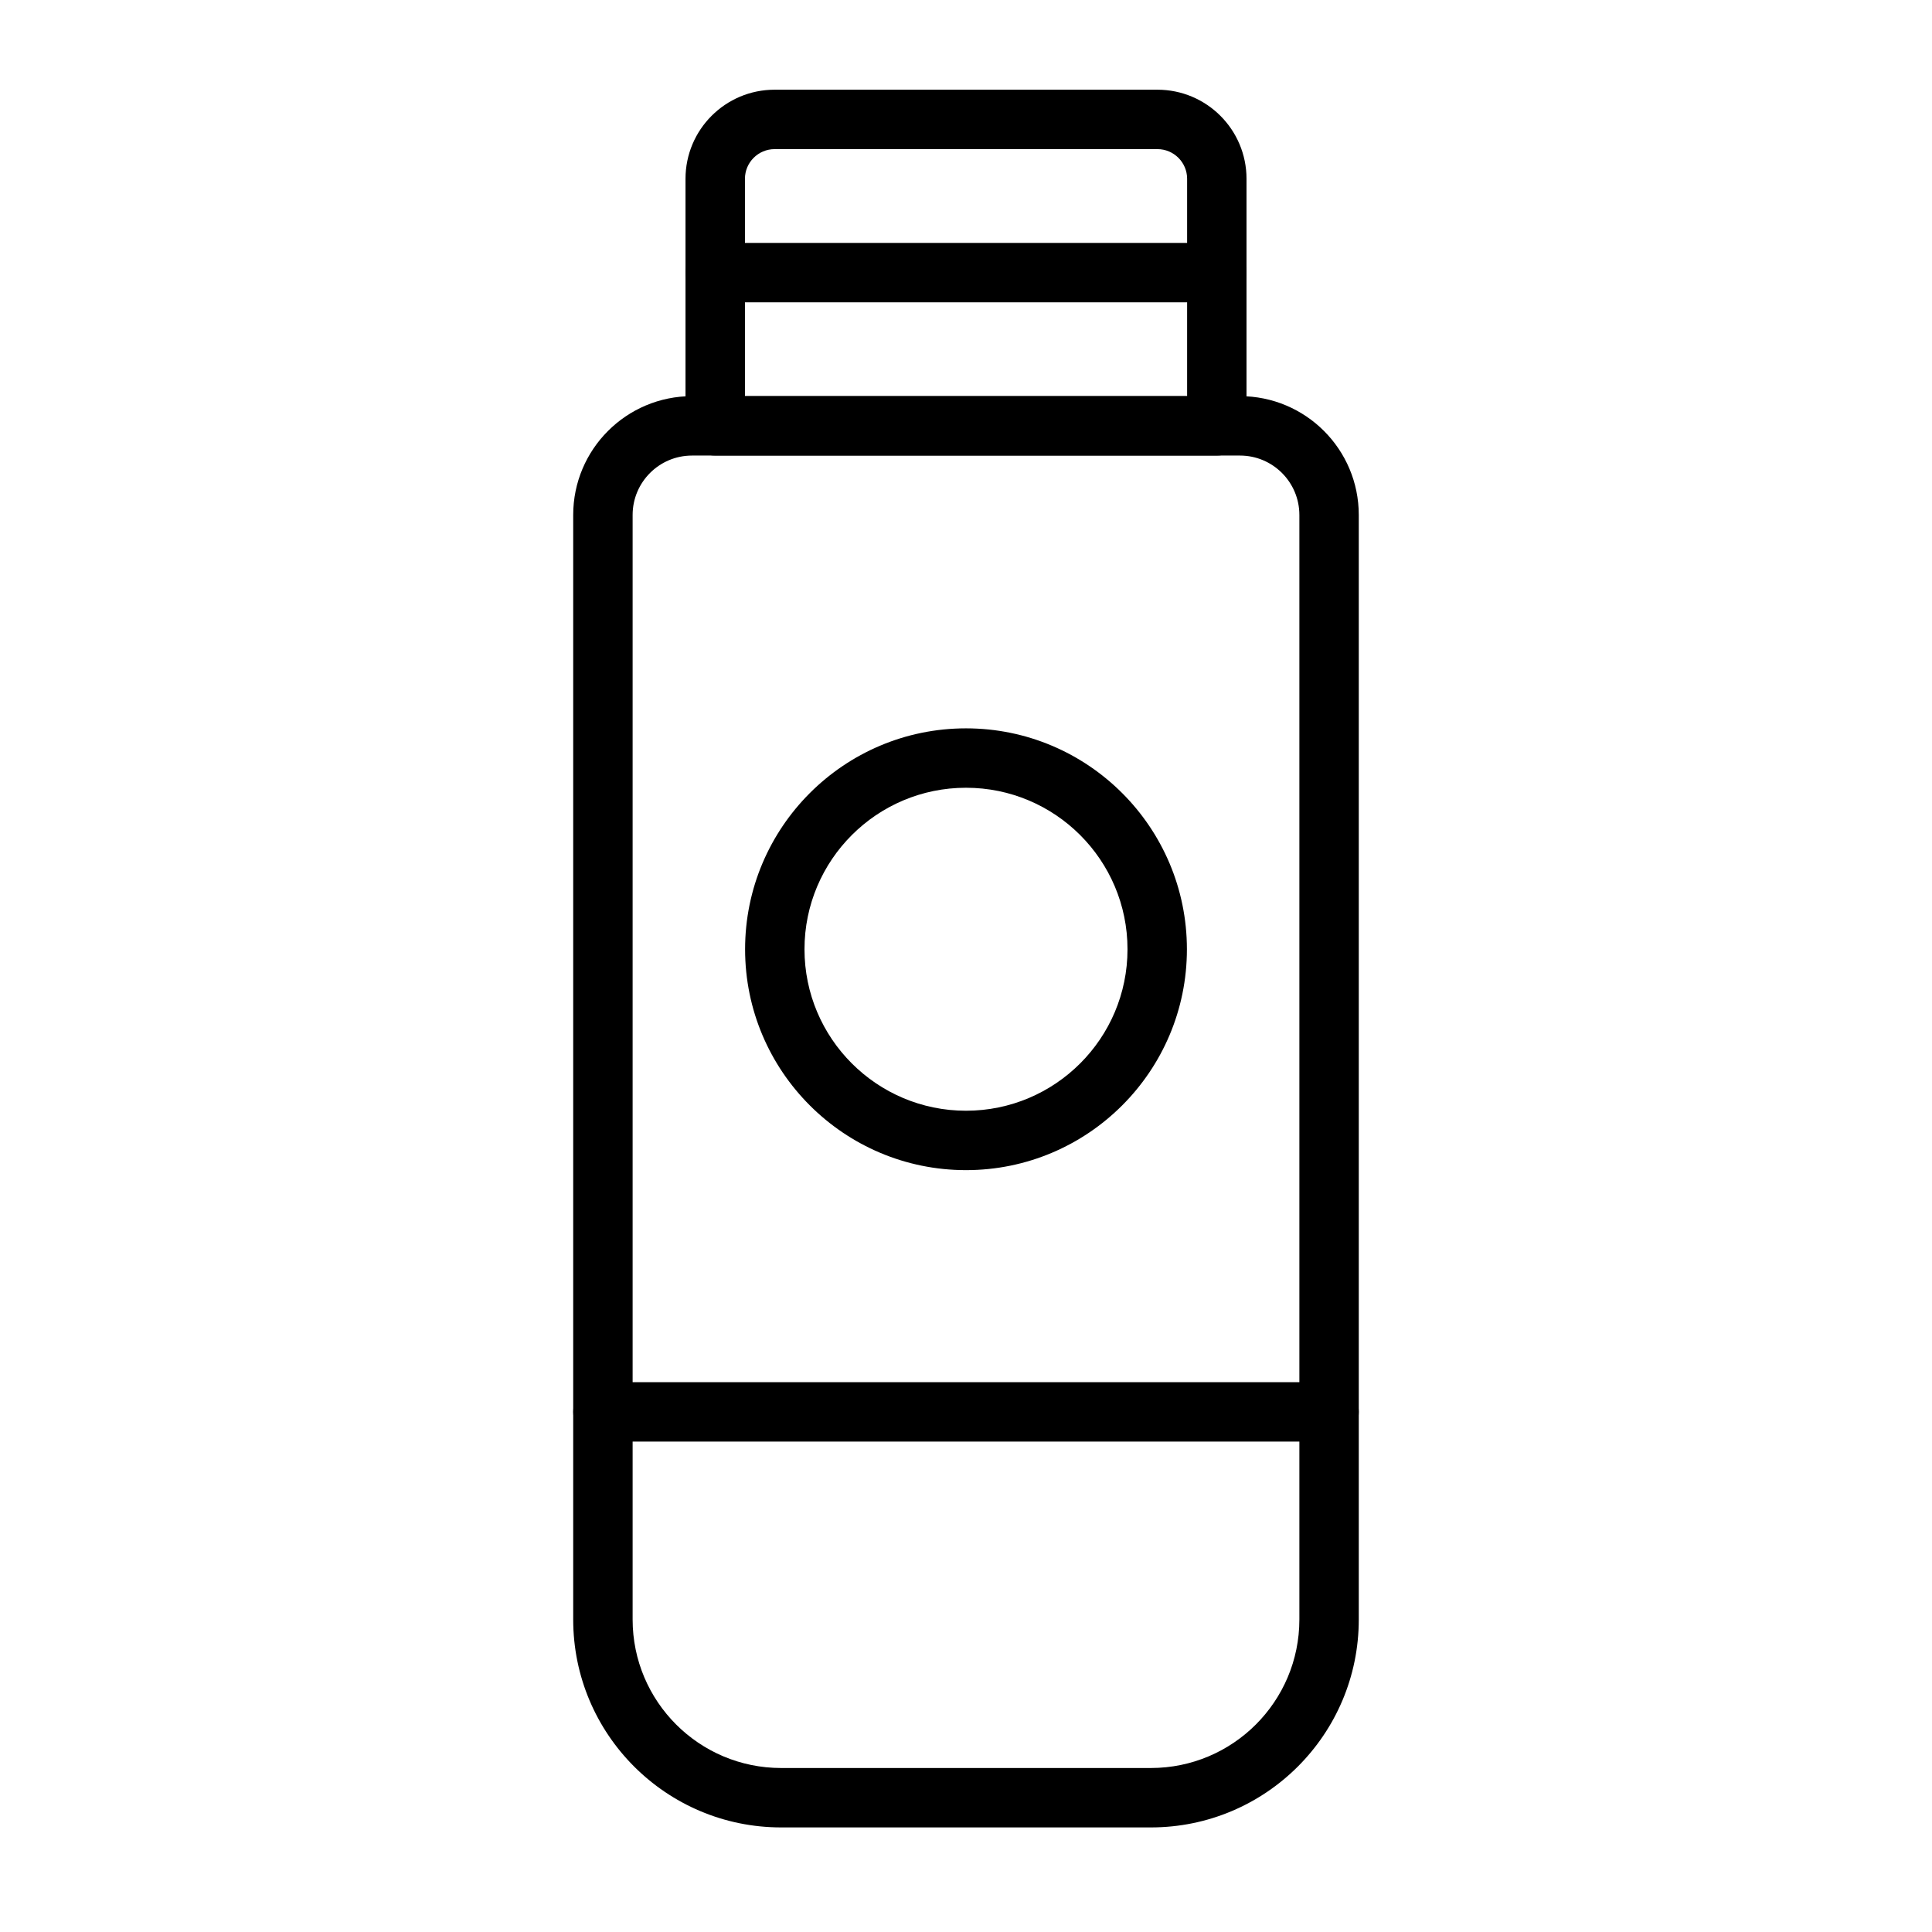 <?xml version="1.0" encoding="UTF-8"?>
<!-- Uploaded to: SVG Repo, www.svgrepo.com, Generator: SVG Repo Mixer Tools -->
<svg fill="#000000" width="800px" height="800px" version="1.1" viewBox="144 144 512 512" xmlns="http://www.w3.org/2000/svg">
 <g fill-rule="evenodd">
  <path d="m504.09 280.47c0-17.391-14.098-31.488-31.488-31.488h-145.21c-17.391 0-31.488 14.098-31.488 31.488v292.71c0 30.434 24.672 55.105 55.105 55.105h97.977c30.434 0 55.105-24.672 55.105-55.105v-292.71zm-15.742 0v292.71c0 21.734-17.625 39.359-39.359 39.359h-97.977c-21.734 0-39.359-17.625-39.359-39.359v-292.71c0-8.691 7.055-15.742 15.742-15.742h145.21c8.691 0 15.742 7.055 15.742 15.742z"/>
  <path d="m303.78 526.04h192.44c4.344 0 7.871-3.527 7.871-7.871 0-4.336-3.527-7.871-7.871-7.871h-192.44c-4.344 0-7.871 3.535-7.871 7.871 0 4.344 3.527 7.871 7.871 7.871z"/>
  <path d="m474.34 191.39c0-13.043-10.578-23.617-23.617-23.617h-101.44c-13.035 0-23.617 10.57-23.617 23.617v65.465c0 4.352 3.527 7.871 7.871 7.871h132.93c4.344 0 7.871-3.519 7.871-7.871v-65.465zm-15.742 0v57.59h-117.18v-57.59c0-4.344 3.527-7.871 7.871-7.871h101.44c4.344 0 7.871 3.527 7.871 7.871z"/>
  <path d="m333.54 224.12h132.93c4.336 0 7.871-3.527 7.871-7.871s-3.535-7.871-7.871-7.871h-132.93c-4.336 0-7.871 3.527-7.871 7.871s3.535 7.871 7.871 7.871z"/>
  <path d="m400 337.02c-32.309 0-58.543 26.23-58.543 58.543 0 32.309 26.238 58.535 58.543 58.535 32.309 0 58.543-26.23 58.543-58.535 0-32.316-26.238-58.543-58.543-58.543zm0 15.742c23.625 0 42.801 19.176 42.801 42.801 0 23.617-19.176 42.793-42.801 42.793s-42.801-19.176-42.801-42.793c0-23.625 19.176-42.801 42.801-42.801z"/>
 </g>
</svg>